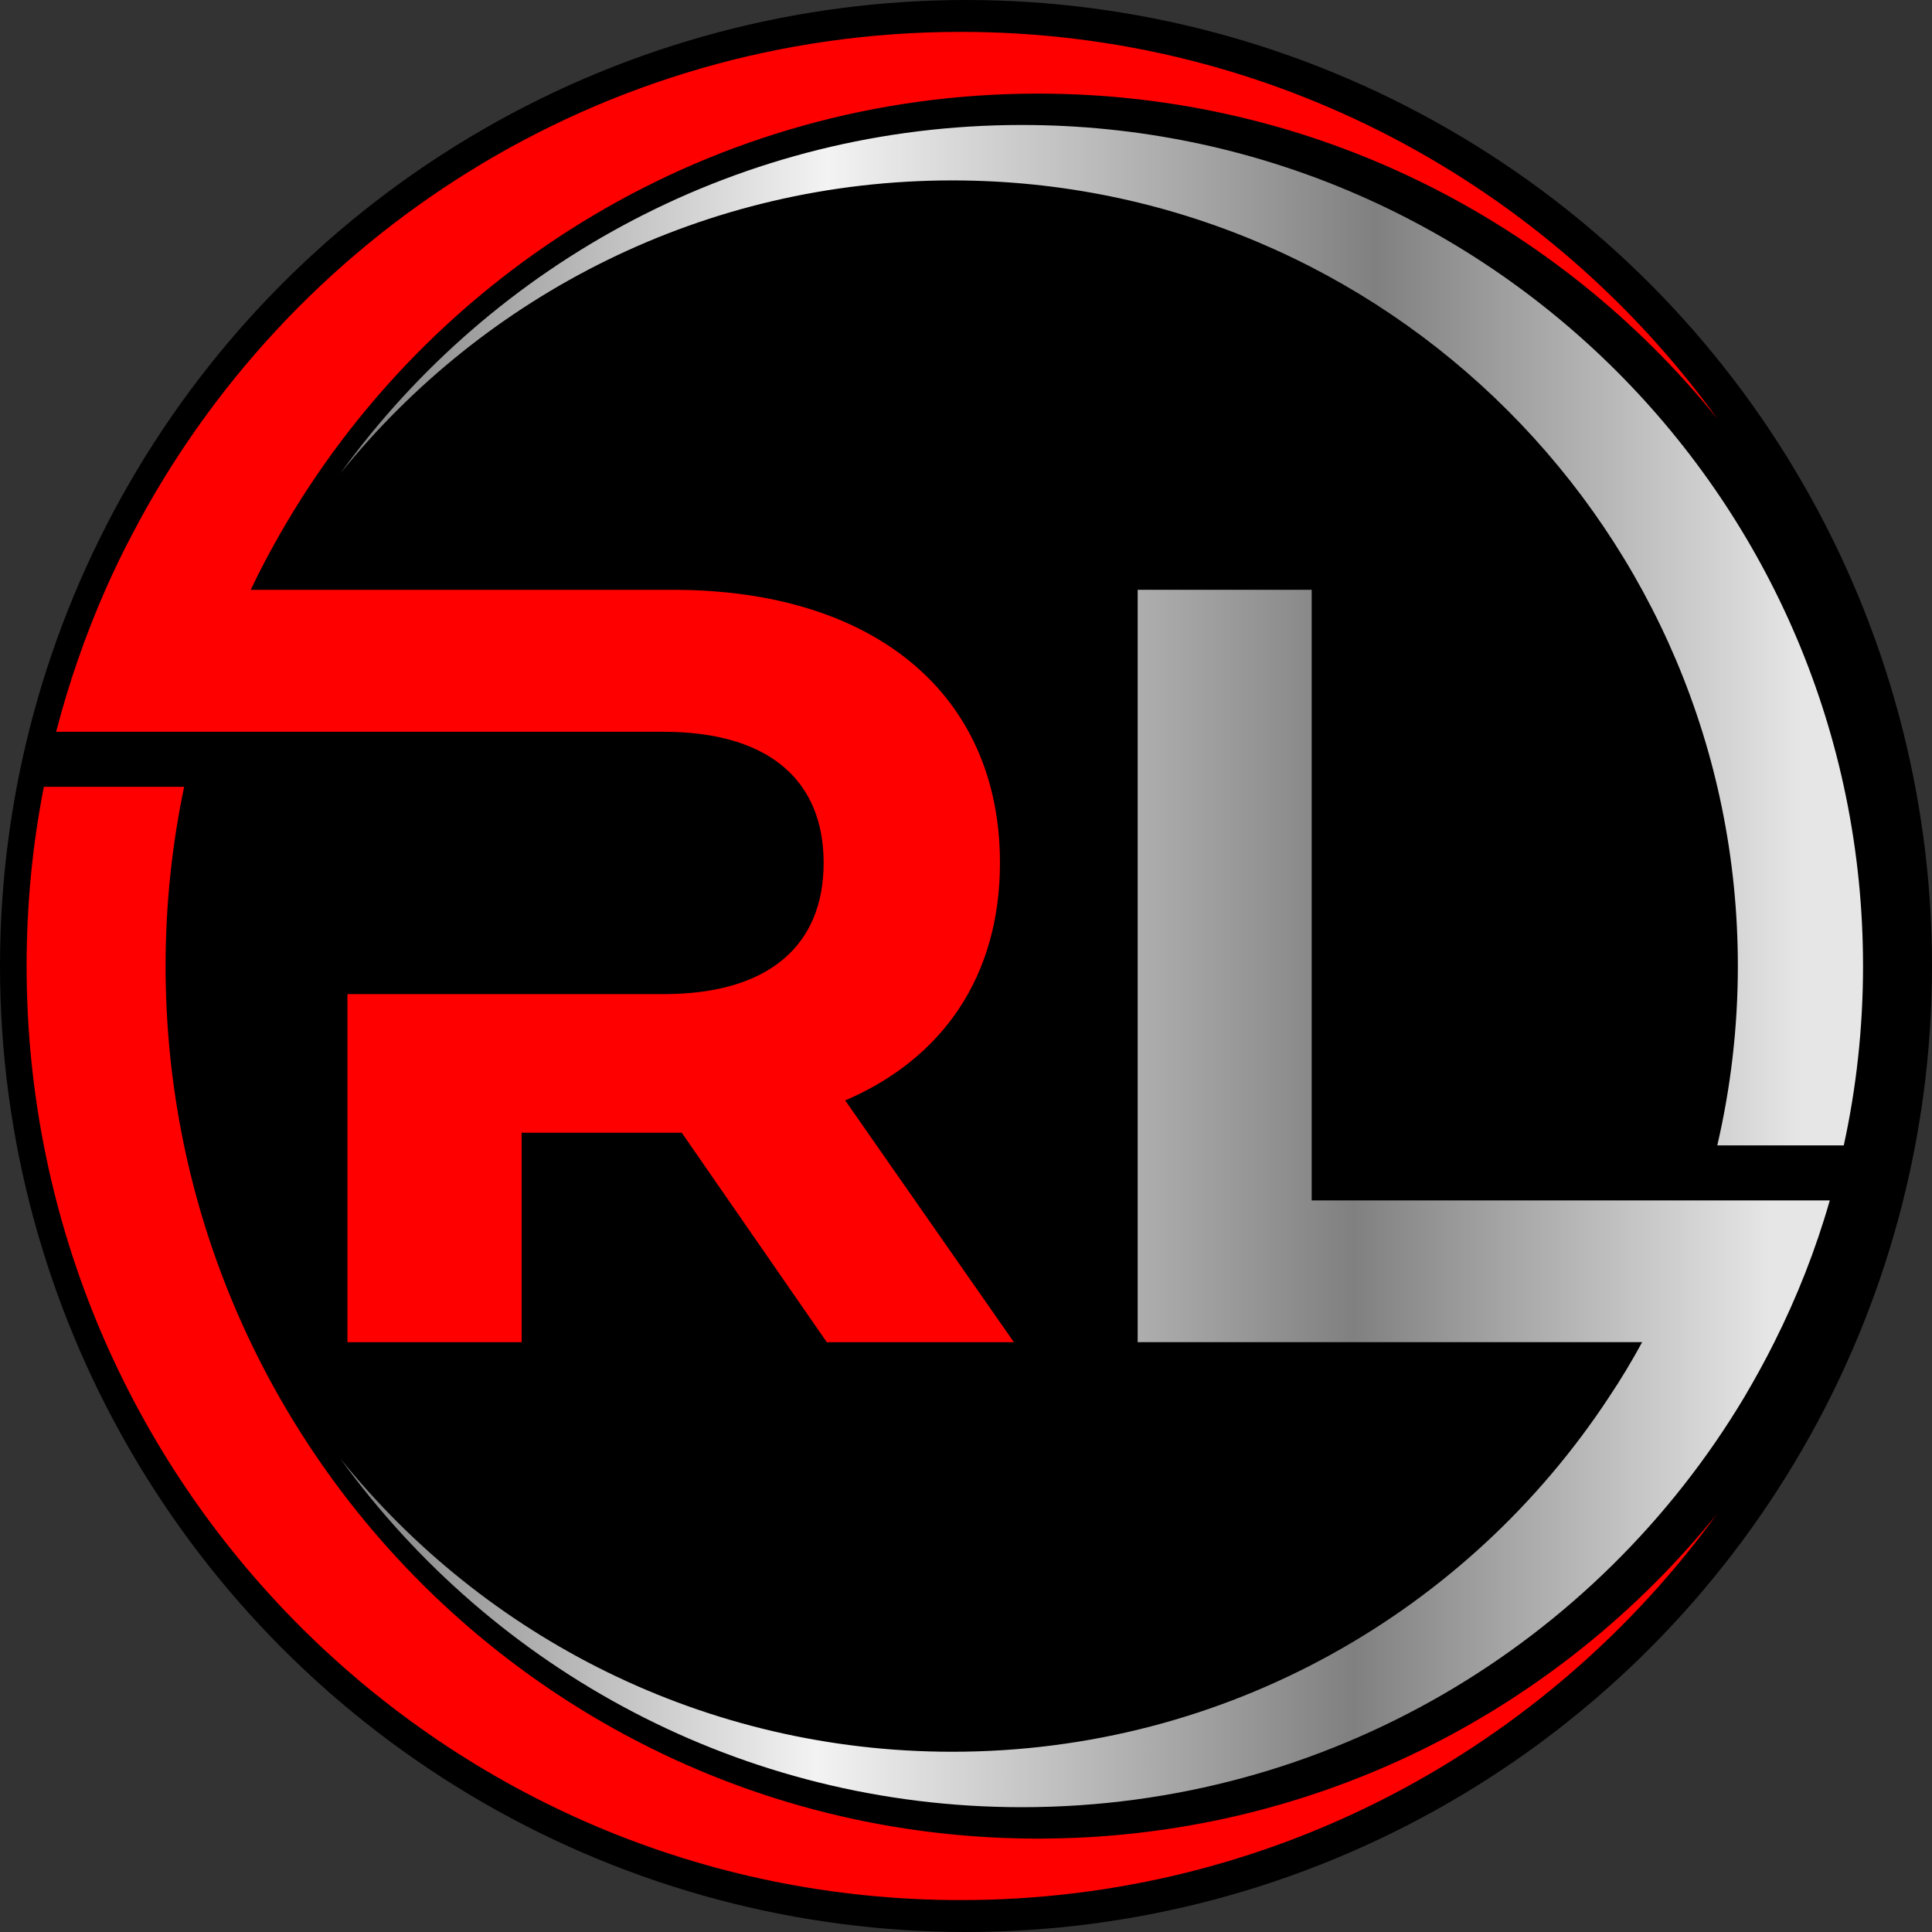 <?xml version="1.0" encoding="UTF-8"?>
<svg id="Layer_2" data-name="Layer 2" xmlns="http://www.w3.org/2000/svg" xmlns:xlink="http://www.w3.org/1999/xlink" viewBox="0 0 575.7 575.7">
  <rect x="0" y="0" width="575.7" height="575.7" fill="#333333" stroke="none"/>
  <defs>
    <style>
      .cls-1 {
        fill: url(#linear-gradient);
      }

      .cls-1, .cls-2, .cls-3, .cls-4 {
        stroke-width: 0px;
      }

      .cls-3 {
        fill: red;
      }

      .cls-4 {
        fill: url(#linear-gradient-2);
      }

      .cls-5 {
        fill: none;
        stroke: #0a0a0a;
        stroke-miterlimit: 10;
      }
    </style>
    <linearGradient id="linear-gradient" x1="101.41" y1="189.27" x2="555.15" y2="189.27" gradientUnits="userSpaceOnUse">
      <stop offset="0" stop-color="gray"/>
      <stop offset=".32" stop-color="#f3f3f3"/>
      <stop offset=".68" stop-color="gray"/>
      <stop offset=".96" stop-color="#e6e6e6"/>
    </linearGradient>
    <linearGradient id="linear-gradient-2" y1="357.13" x2="545.24" y2="357.13" xlink:href="#linear-gradient"/>
  </defs>
  <g id="Layer_1-2" data-name="Layer 1">
    <g>
      <path class="cls-5" d="M288.11,431.57c.18-.11.37-.22.55-.33-.53.31-1.08.61-1.61.91.35-.2.71-.38,1.07-.59Z"/>
      <path class="cls-5" d="M285.98,441.98c1.18-.49,2.33-.99,3.46-1.51.36-.16.71-.33,1.07-.49-1.76.79-3.54,1.56-5.33,2.3.26-.11.53-.2.8-.31Z"/>
      <path class="cls-5" d="M287.78,438.91c.11-.05.21-.1.31-.15-.16.08-.32.16-.49.23.06-.03.12-.05.18-.08Z"/>
      <path class="cls-5" d="M288.99,434.76c-.76.4-1.52.8-2.29,1.2.77-.39,1.53-.79,2.29-1.2Z"/>
      <path class="cls-5" d="M288.1,445.14c.23-.08.46-.18.69-.27-.63.23-1.27.46-1.9.68.4-.14.81-.27,1.21-.41Z"/>
      <path class="cls-5" d="M287.19,451.37c.1.02.19.04.27.06.39.09.79.16,1.18.25-.53-.12-1.06-.22-1.58-.35.05.01.09.02.14.03Z"/>
      <path class="cls-5" d="M287.58,443.98c.31.12.6.23.9.34-.42-.16-.85-.32-1.27-.48.12.05.25.1.37.15Z"/>
      <path class="cls-5" d="M287.85,431.51s.03.02.05.03c-.03-.02-.07-.04-.1-.06.02.01.03.02.05.03Z"/>
      <path class="cls-5" d="M287,439.14c.66.01,1.32.01,1.98.02-.76,0-1.52-.01-2.27-.03.1,0,.19,0,.29.01Z"/>
      <path class="cls-5" d="M288.69,439.08c.45-.01.89-.04,1.34-.06-1.45.06-2.91.11-4.37.13,1.01-.02,2.02-.04,3.03-.07Z"/>
      <path class="cls-5" d="M286.41,436.88c.99-.16,1.99-.32,2.98-.52.03,0,.06-.01.1-.02-1.09.2-2.18.39-3.28.57.07-.01.14-.02.21-.03Z"/>
      <path class="cls-5" d="M287.94,450.83c.23-.05.45-.12.67-.18-.51.13-1.02.25-1.53.38.29-.07.58-.13.86-.2Z"/>
      <path class="cls-5" d="M286.79,452.34c.85-.17,1.69-.35,2.54-.54.03,0,.06-.02.1-.02-1.04.23-2.09.44-3.14.66.17-.04.34-.06.51-.1Z"/>
      <path class="cls-5" d="M287.5,438.81c.81-.04,1.61-.1,2.42-.17-1.38.11-2.76.19-4.14.27.58-.03,1.16-.05,1.73-.1Z"/>
      <path class="cls-5" d="M287.36,448.99c.74-.23,1.51-.43,2.25-.66h0c-1.17.35-2.36.67-3.54,1,.42-.12.86-.22,1.28-.34Z"/>
      <path class="cls-5" d="M288.61,447.37c.37-.12.74-.26,1.11-.38-1.25.41-2.5.82-3.76,1.2.88-.27,1.77-.54,2.64-.82Z"/>
      <path class="cls-5" d="M287.98,438.29c.45-.04.89-.1,1.33-.15-.98.11-1.96.21-2.94.3.54-.05,1.08-.09,1.6-.15Z"/>
      <path class="cls-5" d="M288.15,437.34s.09-.01.14-.02c-.29.04-.59.08-.88.12.25-.04.5-.06.74-.1Z"/>
      <path class="cls-2" d="M285.05,438.14c1.87-.2,3.74-.44,5.59-.7-1.08.17-2.17.32-3.27.44-.77.1-1.55.18-2.32.26Z"/>
      <path class="cls-2" d="M300.06,455.78c-1.44-.08-2.87-.17-4.31-.29-1.55-.1-3.09-.25-4.62-.41-1.03-.1-2.08-.21-3.11-.35-.17,0-.33-.02-.49-.06-.6-.06-1.2-.14-1.79-.23-1.77-.23-3.53-.47-5.28-.78-1.13-.19-2.29-.37-3.42-.58-1.32-.23-2.64-.49-3.96-.76-1.01-.19-2-.42-2.99-.64,11.47,2.55,23.35,4.03,35.54,4.32-.64-.02-1.28-.04-1.9-.07-1.22-.02-2.43-.08-3.65-.14Z"/>
      <path class="cls-2" d="M278.52,445.14c-.64-.23-1.28-.45-1.92-.7-.11-.04-.21-.08-.31-.12,7.49,2.82,15.2,5.18,23.13,7.01-1.68-.4-3.35-.82-5.02-1.24-5.4-1.4-10.7-3.05-15.88-4.95Z"/>
      <path class="cls-2" d="M286.75,438.63c.73-.06,1.46-.13,2.19-.2-.71.06-1.42.14-2.13.19-.02,0-.04,0-.06,0Z"/>
      <path class="cls-2" d="M296.23,442.05c-.66-.27-1.3-.56-1.94-.82-1.79-.76-3.57-1.55-5.32-2.39-.82-.37-1.65-.76-2.45-1.18-.27-.1-.52-.23-.76-.37-1.01-.47-2-.99-2.99-1.51-1.05-.54-2.1-1.09-3.13-1.65s-2.08-1.13-3.11-1.73c-.5-.28-1-.56-1.52-.86,8.18,4.74,16.78,8.86,25.71,12.3-.54-.21-1.07-.42-1.61-.64-.97-.37-1.92-.76-2.87-1.15Z"/>
      <path class="cls-2" d="M286.68,439.02c.78-.03,1.56-.08,2.34-.12-.47.03-.94.06-1.41.08-.31.02-.62.03-.92.04Z"/>
      <path class="cls-2" d="M286.48,439.16c.57,0,1.14.02,1.72.02.34,0,.68-.02,1.02-.03-.34,0-.68.02-1.02.03-.57,0-1.14-.01-1.71-.02Z"/>
      <path class="cls-2" d="M289.16,436.91c-.88.15-1.76.28-2.63.4.88-.13,1.76-.26,2.63-.4Z"/>
      <path class="cls-2" d="M290.21,432.16c-1.56.89-3.14,1.76-4.72,2.6,1.59-.84,3.16-1.72,4.72-2.6Z"/>
      <path class="cls-2" d="M290.69,435.96c-1.88.96-3.77,1.91-5.69,2.8,1.92-.9,3.81-1.83,5.69-2.8Z"/>
      <path class="cls-2" d="M288.08,448.19c-.16.05-.31.1-.47.15.16-.05.31-.1.47-.15Z"/>
      <path class="cls-2" d="M289.95,445.55c-1.39.49-2.79.97-4.2,1.43,1.41-.46,2.8-.94,4.2-1.43Z"/>
      <path class="cls-2" d="M288.94,438.99c-.72.34-1.45.67-2.18,1,.73-.33,1.46-.66,2.18-1Z"/>
      <path class="cls-2" d="M289.58,452.43c-1.14.24-2.3.47-3.47.67,1.16-.21,2.32-.43,3.47-.67Z"/>
      <path class="cls-2" d="M291.17,442.29c-2.19.9-4.4,1.76-6.63,2.58,2.23-.82,4.45-1.67,6.63-2.58Z"/>
      <path class="cls-2" d="M290.35,449.33c-1.66.46-3.33.91-5.01,1.32,1.68-.42,3.35-.86,5.01-1.32Z"/>
      <path class="cls-2" d="M289.46,451.03c-1.07.26-2.15.51-3.23.75,1.08-.24,2.16-.49,3.23-.75Z"/>
      <g>
        <circle class="cls-2" cx="287.85" cy="287.85" r="287.85"/>
        <g>
          <g>
            <path class="cls-1" d="M555.15,287.85c0,18.33-1.97,36.22-5.74,53.45h-37.69c3.99-17.18,6.13-35.07,6.13-53.45,0-129.27-104.82-234.09-234.09-234.09-73.69,0-139.45,34.08-182.34,87.31,45.52-62.91,119.53-103.83,203.07-103.83,138.46,0,250.66,112.2,250.66,250.61Z"/>
            <path class="cls-3" d="M511.82,124.88c-47.65-59.14-120.63-96.99-202.47-96.99-96.83,0-181.3,52.96-226.05,131.46-3.06,5.36-5.96,10.83-8.59,16.41h125.88c59.9,0,97.38,31.07,97.38,81.35,0,33.64-16.96,58.32-46.12,70.79l50.27,72.05h-55.75l-43.22-62.42h-47.7v62.42h-51.92v-103.72h94.2c31.67,0,47.7-14.77,47.7-39.11s-16.03-39.06-47.7-39.06H16.73c3.77-14.55,8.7-28.72,14.66-42.29,2.46-5.58,5.09-11.05,7.93-16.41C85.71,70.28,178.88,9.5,286.27,9.5c92.84,0,175,45.52,225.55,115.37Z"/>
            <path class="cls-3" d="M511.82,450.87c-50.55,69.86-132.72,115.32-225.55,115.32-153.72,0-278.34-124.62-278.34-278.34,0-18.27,1.75-36.11,5.14-53.39h41.8c-3.61,17.23-5.53,35.12-5.53,53.39,0,143.6,116.41,260.02,260.02,260.02,81.84,0,154.82-37.86,202.47-96.99Z"/>
          </g>
          <path class="cls-4" d="M545.24,357.71c-4.21,14.72-9.79,28.83-16.52,42.23-2.79,5.58-5.8,11.05-8.97,16.41-43.76,73.2-123.8,122.16-215.27,122.16-83.54,0-157.55-40.98-203.07-103.89,42.89,53.28,108.59,87.37,182.34,87.37,81.84,0,153.83-42.01,195.68-105.64,3.56-5.31,6.84-10.78,9.9-16.41h-150.33v-224.19h51.86v181.95h154.38Z"/>
        </g>
      </g>
    </g>
  </g>
</svg>